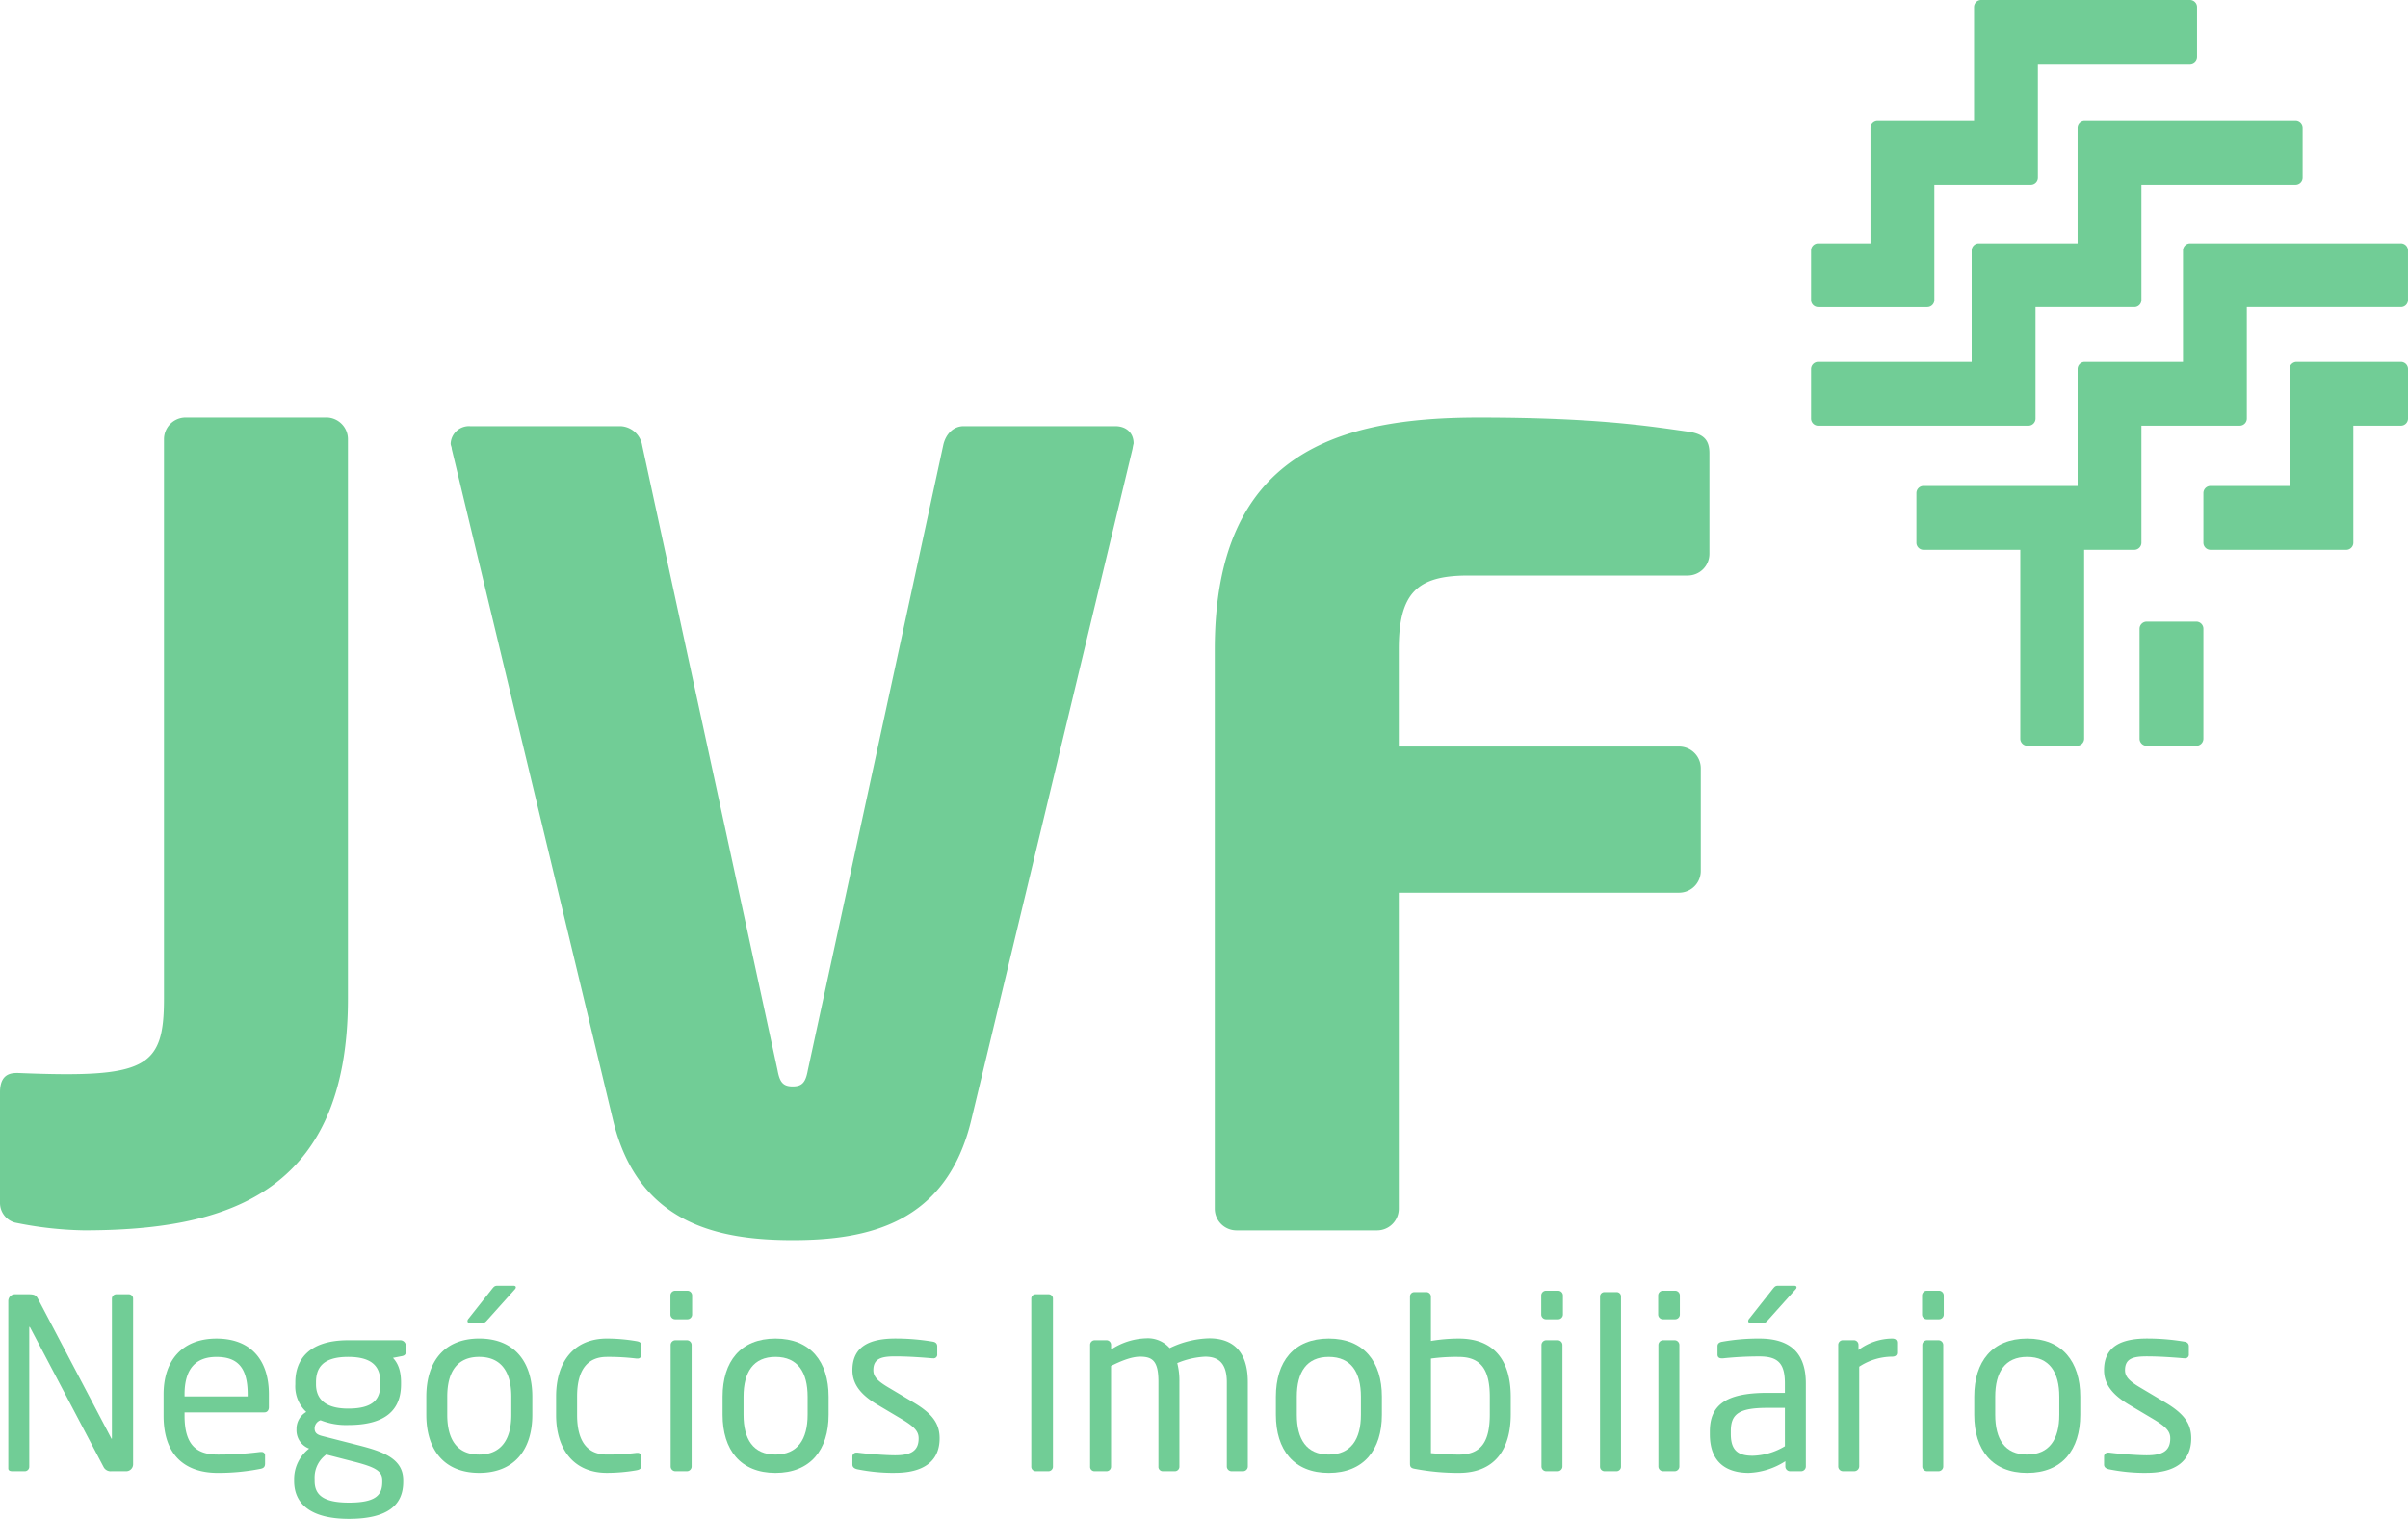<svg xmlns="http://www.w3.org/2000/svg" width="555.137" height="350.146" viewBox="0 0 555.137 350.146"><g id="Grupo_27" data-name="Grupo 27" transform="translate(-0.004)"><path id="Caminho_16" data-name="Caminho 16" d="M442.175,150.919H391.522c-11.727,0-15.97,3.99-15.97,16.971v22.455h64.625a5.006,5.006,0,0,1,4.994,4.989V219.04a5.008,5.008,0,0,1-4.994,4.994H375.552v72.859a5.008,5.008,0,0,1-4.992,4.993H338.123a5.008,5.008,0,0,1-4.993-4.993v-129c0-45.42,28.7-53.4,60.886-53.4,26.951,0,39.421,2,48.158,3.239,3.493.5,4.989,1.749,4.989,4.994v23.2a5,5,0,0,1-4.989,4.989" transform="translate(-53.07 -18.239)" fill="#71cd96"></path><path id="Caminho_17" data-name="Caminho 17" d="M29.463,395.708h-3.4a1.829,1.829,0,0,1-1.764-.879L7.335,362.6c-.058-.113-.113-.172-.166-.172s-.057.06-.057.172v32.064a1.031,1.031,0,0,1-.984,1.045H3.268c-.546,0-.985-.113-.985-.658V356.444a1.543,1.543,0,0,1,1.588-1.533H6.9c1.534,0,1.808.277,2.251,1.1L26,388.07l.106.176c.061,0,.061-.113.061-.176V355.95a1.028,1.028,0,0,1,.984-1.04H30.06a1,1,0,0,1,.994,1.04v38.162a1.6,1.6,0,0,1-1.592,1.6" transform="translate(-0.364 -56.54)" fill="#71cd96"></path><path id="Caminho_18" data-name="Caminho 18" d="M64.251,379.906h0c0-6.206-2.366-8.618-7.193-8.618-4.722,0-7.359,2.688-7.359,8.618v.494H64.251Zm3.838,4.17H49.7v.773c0,6.531,2.578,8.952,7.631,8.952a75.931,75.931,0,0,0,9.77-.6h.281a.773.773,0,0,1,.875.766v1.869c0,.711-.217,1.1-1.09,1.261a50.014,50.014,0,0,1-9.835.932c-6.314,0-12.467-2.964-12.467-13.177V379.91c0-7.854,4.345-12.847,12.2-12.847,8.017,0,12.076,5.049,12.076,12.847v2.966c0,.714-.386,1.2-1.045,1.2" transform="translate(-7.147 -58.475)" fill="#71cd96"></path><path id="Caminho_19" data-name="Caminho 19" d="M100.535,377.23h0c0-3.29-1.482-5.875-7.41-5.875-6.158,0-7.419,2.8-7.419,5.875v.442c0,2.414,1.1,5.6,7.419,5.6,5.928,0,7.41-2.3,7.41-5.6Zm.442,22.515h0c0-2.142-1.763-3.021-6.7-4.283l-6.2-1.6a6.545,6.545,0,0,0-2.689,5.6v.49c0,3.079,1.8,5,7.9,5,6.26,0,7.691-1.76,7.691-4.777Zm4.446-28.552-1.98.384c.984,1.044,1.864,2.688,1.864,5.654v.442c0,6.043-3.733,9.389-12.182,9.389a15.93,15.93,0,0,1-6.373-1.1,2,2,0,0,0-1.368,1.865c0,.937.437,1.424,1.7,1.756l8.178,2.089c5.385,1.376,10.549,2.911,10.549,8.07v.442c0,5.272-3.517,8.509-12.524,8.509-8.675,0-12.627-3.35-12.627-8.735v-.49a8.9,8.9,0,0,1,3.46-6.975l-.383-.164a4.512,4.512,0,0,1-2.526-4.282V388a4.5,4.5,0,0,1,2.246-3.952,8.083,8.083,0,0,1-2.522-6.372v-.442c0-4.88,2.743-9.719,12.191-9.719h12.026a1.269,1.269,0,0,1,1.261,1.215v1.422c0,.718-.388.936-.989,1.045" transform="translate(-12.85 -58.547)" fill="#71cd96"></path><path id="Caminho_20" data-name="Caminho 20" d="M137.334,353.382h0l-6.2,6.92c-.5.546-.657.824-1.261.824H126.9c-.332,0-.5-.166-.5-.382a.8.8,0,0,1,.22-.555l5.385-6.807c.488-.605.654-.82,1.317-.82h3.622c.387,0,.6.108.6.379a.663.663,0,0,1-.216.441m-.824,24.761h0c0-5.6-2.256-9.169-7.414-9.169-5.109,0-7.355,3.517-7.355,9.169v4.178c0,5.6,2.2,9.171,7.355,9.171,5.1,0,7.414-3.517,7.414-9.171Zm-7.4,17.573c-8.073,0-12.192-5.322-12.192-13.4v-4.178c0-8.066,4.119-13.393,12.192-13.393s12.246,5.327,12.246,13.393v4.178c0,8.073-4.174,13.4-12.246,13.4" transform="translate(-18.624 -56.166)" fill="#71cd96"></path><path id="Caminho_21" data-name="Caminho 21" d="M171.066,397.422a40.08,40.08,0,0,1-6.867.6c-7.47,0-11.695-5.269-11.695-13.342V380.4c0-8.071,4.17-13.343,11.7-13.343a40.7,40.7,0,0,1,6.867.6c.874.163,1.1.437,1.1,1.208v1.976a.84.84,0,0,1-.929.824h-.221a52.957,52.957,0,0,0-6.811-.382c-4.4,0-6.867,2.9-6.867,9.112v4.283c0,6.156,2.421,9.12,6.867,9.12a53.366,53.366,0,0,0,6.811-.389h.221a.838.838,0,0,1,.929.824v1.977c0,.718-.22,1.044-1.1,1.207" transform="translate(-24.295 -58.475)" fill="#71cd96"></path><path id="Caminho_22" data-name="Caminho 22" d="M187.644,395.552h-2.637a1.1,1.1,0,0,1-1.1-1.1v-28a1.1,1.1,0,0,1,1.1-1.1h2.637a1.1,1.1,0,0,1,1.1,1.1v28a1.1,1.1,0,0,1-1.1,1.1m.111-35.033h-2.8a1.1,1.1,0,0,1-1.1-1.1v-4.386a1.1,1.1,0,0,1,1.1-1.1h2.8a1.1,1.1,0,0,1,1.1,1.1v4.386a1.1,1.1,0,0,1-1.095,1.1" transform="translate(-29.29 -56.384)" fill="#71cd96"></path><path id="Caminho_23" data-name="Caminho 23" d="M217.762,380.452h0c0-5.6-2.246-9.169-7.414-9.169-5.1,0-7.359,3.517-7.359,9.169v4.178c0,5.6,2.2,9.17,7.359,9.17,5.109,0,7.414-3.516,7.414-9.17Zm-7.414,17.578c-8.068,0-12.192-5.327-12.192-13.4v-4.178c0-8.071,4.124-13.394,12.192-13.394s12.251,5.323,12.251,13.394v4.178c0,8.073-4.179,13.4-12.251,13.4" transform="translate(-31.568 -58.475)" fill="#71cd96"></path><path id="Caminho_24" data-name="Caminho 24" d="M243.586,398.026a42.505,42.505,0,0,1-8.675-.824c-.714-.163-1.155-.493-1.155-1.1v-1.921a.9.9,0,0,1,.989-.829h.221c2.636.334,6.646.612,8.62.612,3.567,0,5.44-.937,5.44-3.9,0-1.648-.99-2.7-4.119-4.561l-5.55-3.3c-3.346-2.028-5.6-4.391-5.6-7.854,0-5.7,4.285-7.3,9.941-7.3a51.835,51.835,0,0,1,8.565.712c.713.112,1.044.492,1.044,1.1v1.811a.842.842,0,0,1-.934.936h-.166c-1.924-.164-5.435-.442-8.509-.442s-5.114.382-5.114,3.183c0,1.648,1.266,2.692,3.8,4.174l5.43,3.237c4.562,2.693,6.043,5.056,6.043,8.3,0,5.6-4.119,7.957-10.267,7.957" transform="translate(-37.239 -58.475)" fill="#71cd96"></path><path id="Caminho_25" data-name="Caminho 25" d="M286.82,395.708H283.8a1.046,1.046,0,0,1-.994-1.1V355.951a1,1,0,0,1,.994-1.04h3.019a1,1,0,0,1,.985,1.04v38.657a1.049,1.049,0,0,1-.985,1.1" transform="translate(-45.053 -56.54)" fill="#71cd96"></path><path id="Caminho_26" data-name="Caminho 26" d="M334.194,397.632h-2.637a1.1,1.1,0,0,1-1.1-1.1V377.094c0-4.611-2.145-5.872-5-5.872a18.9,18.9,0,0,0-6.425,1.482,16.334,16.334,0,0,1,.493,4.283v19.545a1.046,1.046,0,0,1-.985,1.1h-2.909a1.007,1.007,0,0,1-.939-1.1V376.987c0-4.782-1.371-5.765-4.224-5.765-1.979,0-4.4.983-6.7,2.135v23.175a1.051,1.051,0,0,1-1,1.1h-2.9a1.006,1.006,0,0,1-.93-1.1v-28a1.06,1.06,0,0,1,1.04-1.1h2.752a1.061,1.061,0,0,1,1.045,1.1v1.045a15.418,15.418,0,0,1,8.013-2.584,6.715,6.715,0,0,1,5.5,2.251,22.071,22.071,0,0,1,9.108-2.251c4.947,0,8.9,2.476,8.9,10.1v19.438a1.1,1.1,0,0,1-1.1,1.1" transform="translate(-47.623 -58.464)" fill="#71cd96"></path><path id="Caminho_27" data-name="Caminho 27" d="M369.486,380.452h0c0-5.6-2.245-9.169-7.41-9.169-5.109,0-7.364,3.517-7.364,9.169v4.178c0,5.6,2.2,9.17,7.364,9.17,5.1,0,7.41-3.516,7.41-9.17Zm-7.41,17.578c-8.067,0-12.192-5.327-12.192-13.4v-4.178c0-8.071,4.124-13.394,12.192-13.394s12.247,5.323,12.247,13.394v4.178c0,8.073-4.179,13.4-12.247,13.4" transform="translate(-55.739 -58.475)" fill="#71cd96"></path><path id="Caminho_28" data-name="Caminho 28" d="M405.057,378.485h0c0-5.879-1.758-9.226-7.138-9.226a42.965,42.965,0,0,0-6.429.382v21.8c1.868.173,4.561.336,6.429.336,5.435,0,7.138-3.355,7.138-9.335ZM397.919,396a53.526,53.526,0,0,1-10.107-.931c-.99-.161-1.151-.5-1.151-1.261V355.363a.994.994,0,0,1,.985-1.04h2.8a1.04,1.04,0,0,1,1.041,1.04v10.213a39.376,39.376,0,0,1,6.429-.546c7.962,0,11.971,4.833,11.971,13.455v3.954c0,8.235-3.742,13.558-11.971,13.558" transform="translate(-61.598 -56.446)" fill="#71cd96"></path><path id="Caminho_29" data-name="Caminho 29" d="M426.438,395.552H423.8a1.1,1.1,0,0,1-1.1-1.1v-28a1.108,1.108,0,0,1,1.1-1.1h2.637a1.1,1.1,0,0,1,1.1,1.1v28a1.1,1.1,0,0,1-1.1,1.1m.111-35.033h-2.8a1.1,1.1,0,0,1-1.1-1.1v-4.386a1.1,1.1,0,0,1,1.1-1.1h2.8a1.1,1.1,0,0,1,1.1,1.1v4.386a1.1,1.1,0,0,1-1.1,1.1" transform="translate(-67.331 -56.384)" fill="#71cd96"></path><path id="Caminho_30" data-name="Caminho 30" d="M442.625,395.614h-2.852a1.05,1.05,0,0,1-1-1.1V355.362a1,1,0,0,1,1-1.04h2.852a.991.991,0,0,1,.985,1.04v39.152a1.049,1.049,0,0,1-.985,1.1" transform="translate(-69.9 -56.446)" fill="#71cd96"></path><path id="Caminho_31" data-name="Caminho 31" d="M458.507,395.552H455.87a1.1,1.1,0,0,1-1.1-1.1v-28a1.1,1.1,0,0,1,1.1-1.1h2.637a1.1,1.1,0,0,1,1.1,1.1v28a1.1,1.1,0,0,1-1.1,1.1m.11-35.033h-2.8a1.1,1.1,0,0,1-1.1-1.1v-4.386a1.1,1.1,0,0,1,1.1-1.1h2.8a1.1,1.1,0,0,1,1.1,1.1v4.386a1.1,1.1,0,0,1-1.1,1.1" transform="translate(-72.44 -56.384)" fill="#71cd96"></path><path id="Caminho_32" data-name="Caminho 32" d="M488.66,353.381h0l-6.2,6.92c-.5.545-.659.823-1.261.823H478.23c-.332,0-.5-.166-.5-.381a.8.8,0,0,1,.221-.556l5.38-6.806c.492-.605.657-.821,1.321-.821h3.622c.387,0,.6.108.6.38a.663.663,0,0,1-.216.441m-2.472,27.344h-4.064c-6.646,0-8.4,1.482-8.4,5.385v.658c0,3.953,1.873,4.994,5.053,4.994a15.127,15.127,0,0,0,7.415-2.193Zm3.737,14.608h-2.531a1.1,1.1,0,0,1-1.1-1.1v-1.21a16.69,16.69,0,0,1-8.45,2.692c-4.672,0-8.952-2.027-8.952-8.894v-.661c0-5.929,3.457-8.894,13.232-8.894h4.064v-2.2c0-4.611-1.593-6.2-5.872-6.2a78.9,78.9,0,0,0-8.4.441h-.276c-.493,0-.985-.166-.985-.878v-1.921c0-.605.383-.934,1.151-1.045a47.318,47.318,0,0,1,8.514-.714c7.626,0,10.7,3.846,10.7,10.321v19.164a1.1,1.1,0,0,1-1.1,1.1" transform="translate(-74.698 -56.165)" fill="#71cd96"></path><path id="Caminho_33" data-name="Caminho 33" d="M516.506,371.229a14,14,0,0,0-7.575,2.31v23a1.145,1.145,0,0,1-1.1,1.1h-2.693a1.093,1.093,0,0,1-1.045-1.1v-28a1.062,1.062,0,0,1,1.045-1.1h2.583a1.061,1.061,0,0,1,1.043,1.1v1.153a13.12,13.12,0,0,1,7.742-2.635q1.154,0,1.155.987V370.3c0,.6-.386.928-1.155.928" transform="translate(-80.306 -58.475)" fill="#71cd96"></path><path id="Caminho_34" data-name="Caminho 34" d="M530.875,395.552h-2.638a1.1,1.1,0,0,1-1.095-1.1v-28a1.1,1.1,0,0,1,1.095-1.1h2.638a1.1,1.1,0,0,1,1.095,1.1v28a1.1,1.1,0,0,1-1.1,1.1m.11-35.033h-2.8a1.1,1.1,0,0,1-1.095-1.1v-4.386a1.1,1.1,0,0,1,1.1-1.1h2.8a1.1,1.1,0,0,1,1.1,1.1v4.386a1.1,1.1,0,0,1-1.1,1.1" transform="translate(-83.97 -56.384)" fill="#71cd96"></path><path id="Caminho_35" data-name="Caminho 35" d="M561,380.452h0c0-5.6-2.251-9.169-7.414-9.169-5.109,0-7.359,3.517-7.359,9.169v4.178c0,5.6,2.2,9.17,7.359,9.17,5.1,0,7.414-3.516,7.414-9.17Zm-7.414,17.578c-8.072,0-12.192-5.327-12.192-13.4v-4.178c0-8.071,4.119-13.394,12.192-13.394s12.247,5.323,12.247,13.394v4.178c0,8.073-4.18,13.4-12.247,13.4" transform="translate(-86.248 -58.475)" fill="#71cd96"></path><path id="Caminho_36" data-name="Caminho 36" d="M586.817,398.026a42.574,42.574,0,0,1-8.676-.824c-.714-.163-1.15-.493-1.15-1.1v-1.921a.89.89,0,0,1,.984-.829h.221c2.641.334,6.646.612,8.62.612,3.571,0,5.435-.937,5.435-3.9,0-1.648-.985-2.7-4.114-4.561l-5.551-3.3c-3.345-2.028-5.6-4.391-5.6-7.854,0-5.7,4.285-7.3,9.941-7.3a51.9,51.9,0,0,1,8.558.711c.715.113,1.047.493,1.047,1.1v1.811a.842.842,0,0,1-.934.936h-.166c-1.919-.164-5.435-.442-8.5-.442s-5.113.382-5.113,3.183c0,1.648,1.265,2.692,3.792,4.174l5.436,3.237c4.557,2.693,6.038,5.056,6.038,8.3,0,5.6-4.119,7.957-10.267,7.957" transform="translate(-91.919 -58.475)" fill="#71cd96"></path><path id="Caminho_37" data-name="Caminho 37" d="M632.626,56.1h-48.6a1.643,1.643,0,0,0-1.638,1.637V83.414H559.729a1.642,1.642,0,0,0-1.634,1.639v26.976H522.568a1.64,1.64,0,0,0-1.636,1.637v11.443a1.64,1.64,0,0,0,1.636,1.639H544.88v43.545a1.64,1.64,0,0,0,1.633,1.632h11.449a1.644,1.644,0,0,0,1.636-1.632V126.747h11.569a1.644,1.644,0,0,0,1.634-1.639V98.133h22.667A1.641,1.641,0,0,0,597.1,96.5V70.813h35.521a1.636,1.636,0,0,0,1.634-1.633V57.734a1.64,1.64,0,0,0-1.634-1.637m0,27.317H608.579a1.64,1.64,0,0,0-1.63,1.639v26.976H588.724a1.641,1.641,0,0,0-1.633,1.637v11.443a1.641,1.641,0,0,0,1.633,1.639h31.3a1.638,1.638,0,0,0,1.634-1.639V98.133h10.967A1.639,1.639,0,0,0,634.26,96.5V85.053a1.639,1.639,0,0,0-1.634-1.639m-134.349-12.6h25.147a1.641,1.641,0,0,0,1.639-1.633V42.617H547.3a1.64,1.64,0,0,0,1.634-1.638V14.713h35.049a1.641,1.641,0,0,0,1.639-1.631V1.633A1.645,1.645,0,0,0,583.984,0H535.853a1.64,1.64,0,0,0-1.633,1.633V27.9H511.983a1.643,1.643,0,0,0-1.64,1.639V56.1H498.277a1.641,1.641,0,0,0-1.631,1.637V69.18a1.637,1.637,0,0,0,1.631,1.633m87.18,72.5h-11.45a1.641,1.641,0,0,0-1.633,1.639V170.3a1.641,1.641,0,0,0,1.633,1.632h11.45a1.642,1.642,0,0,0,1.634-1.632V144.947a1.641,1.641,0,0,0-1.634-1.639M548.387,96.5V70.813h22.789A1.637,1.637,0,0,0,572.8,69.18V42.617h35.534a1.64,1.64,0,0,0,1.633-1.638V29.538a1.641,1.641,0,0,0-1.633-1.639h-48.61a1.642,1.642,0,0,0-1.634,1.639V56.1H535.308a1.644,1.644,0,0,0-1.639,1.637V83.414H498.277a1.64,1.64,0,0,0-1.631,1.639V96.5a1.64,1.64,0,0,0,1.631,1.637H546.75a1.642,1.642,0,0,0,1.637-1.637" transform="translate(-79.119)" fill="#71cd96"></path><path id="Caminho_38" data-name="Caminho 38" d="M280.789,122.1l-37.18,154.71c-5.739,23.956-23.952,27.7-41.17,27.7s-35.683-3.739-41.423-27.7L123.836,122.1c0-.5-.247-.746-.247-1.247a4.229,4.229,0,0,1,4.492-3.991h34.684a5.3,5.3,0,0,1,4.99,4.492l31.191,143.974c.5,2.743,1.248,3.742,3.493,3.742s2.994-1,3.495-3.742l31.191-143.974c.5-2.5,2.249-4.492,4.743-4.492H276.8c2.5,0,4.24,1.5,4.24,3.991a10.95,10.95,0,0,0-.249,1.247" transform="translate(-19.689 -18.617)" fill="#71cd96"></path><path id="Caminho_39" data-name="Caminho 39" d="M75.233,114.486H42.8a5.007,5.007,0,0,0-4.99,4.994v129c0,16.051-4.172,18.309-33.362,17.129-1.869-.078-4.444.1-4.444,4.448V295.52a4.712,4.712,0,0,0,3.4,4.556,84.9,84.9,0,0,0,15.935,1.8c32.189,0,60.881-7.989,60.881-53.4v-129a5.006,5.006,0,0,0-4.989-4.994" transform="translate(0 -18.238)" fill="#71cd96"></path></g></svg>